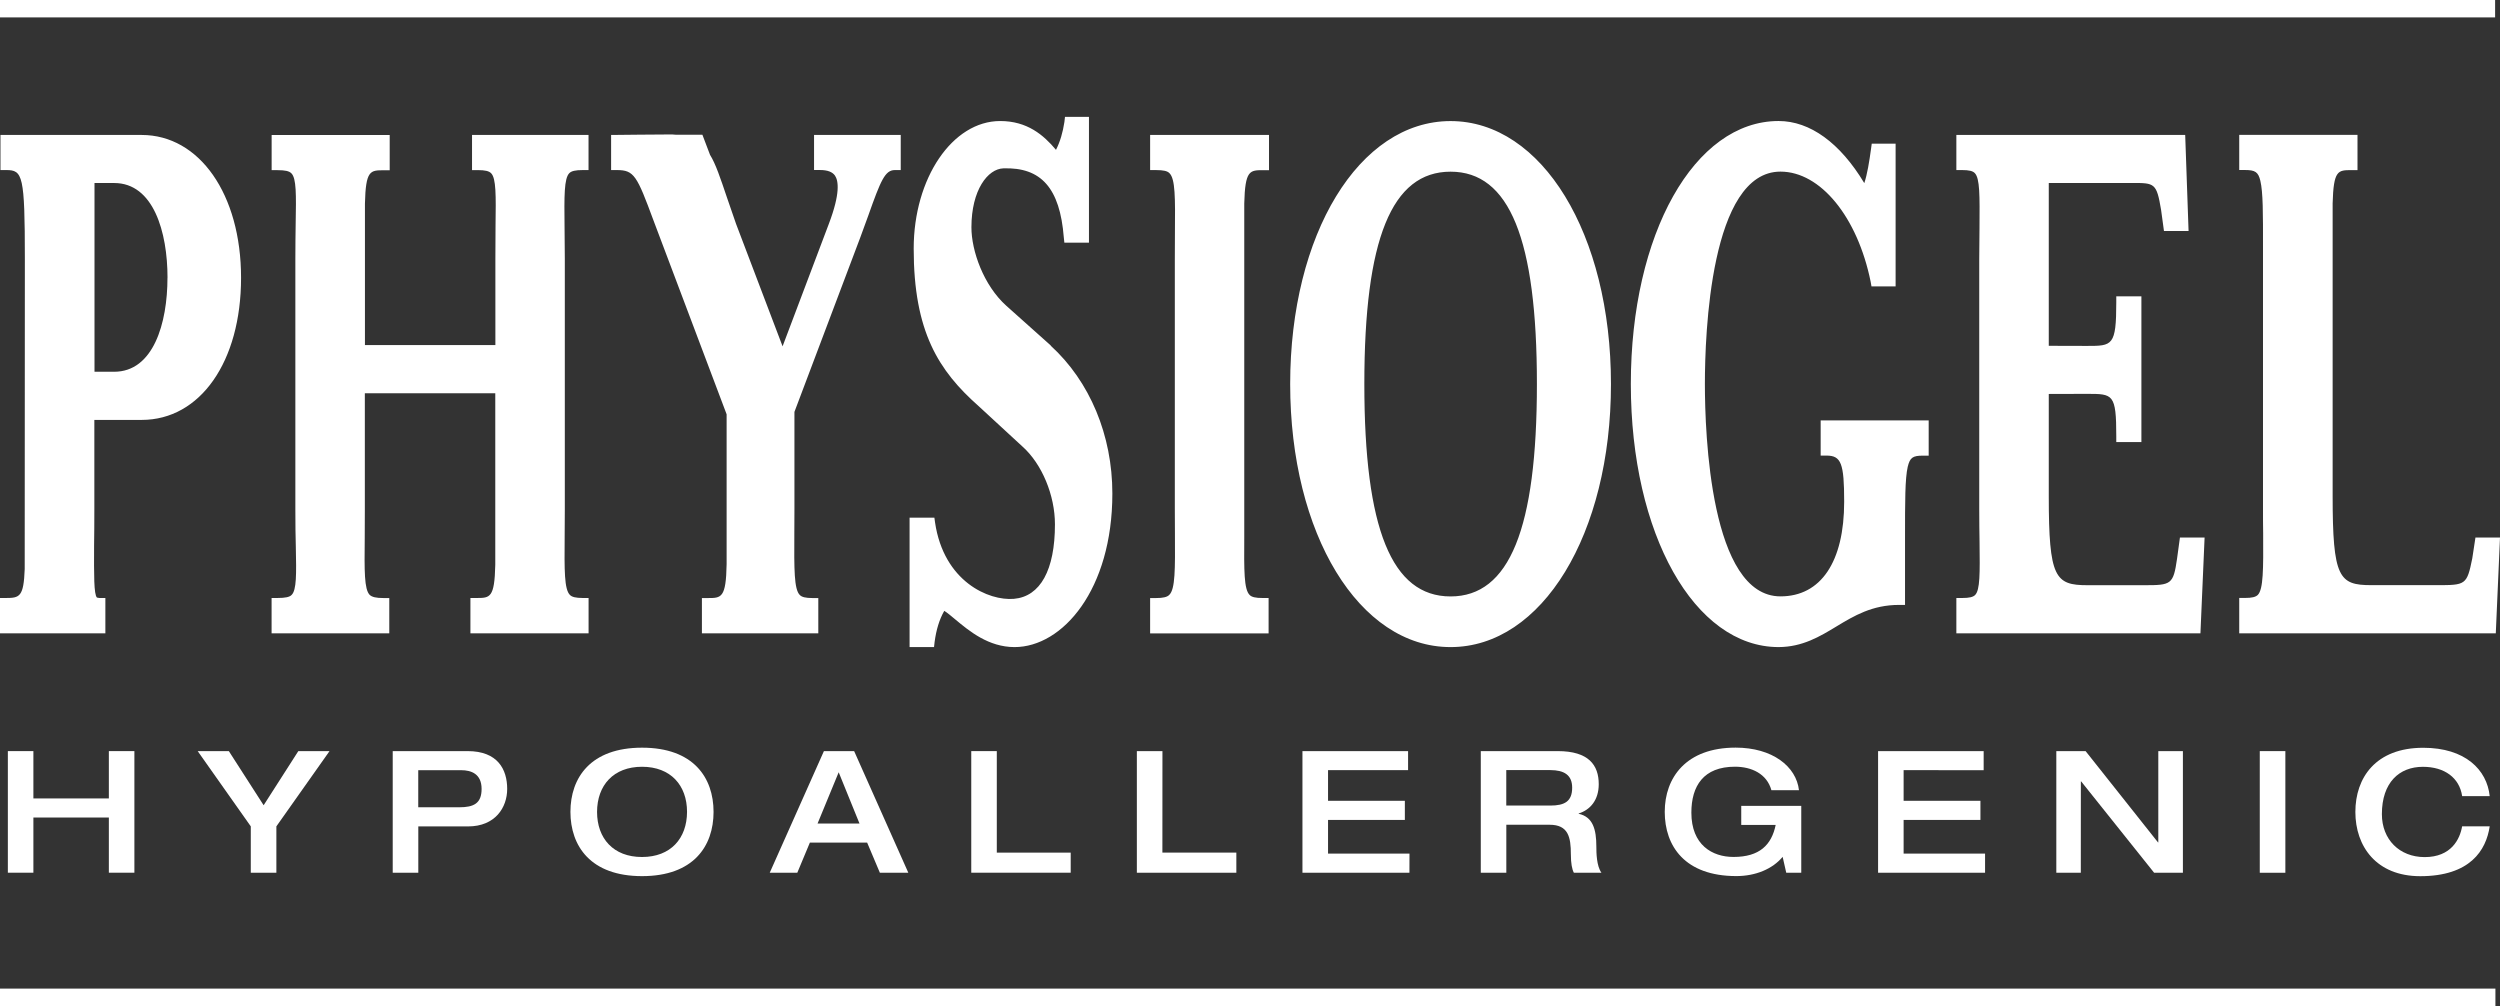<?xml version="1.0" encoding="UTF-8"?>
<svg id="_레이어_2" data-name="레이어 2" xmlns="http://www.w3.org/2000/svg" viewBox="0 0 480.69 193.43">
  <rect x="0" y="0" width="480.69" height="193.43" fill="#333333" stroke="none"/>
  <defs>
    <style>
      .cls-1 {
        fill: #fff;
        stroke-width: 0px;
      }
    </style>
  </defs>
  <g id="Layer_1" data-name="Layer 1">
    <g>
      <path class="cls-1" d="M27.26,25.94H.09v6.76h1.11c3.16,0,3.58.95,3.58,17.12,0,0-.03,57.54-.03,59.6-.2,5.32-.96,5.56-3.63,5.56H0v6.79h20.26v-6.79h-1.15l-.47-.08c-.6-.61-.57-4.36-.55-10,.03-1.98.05-4.3.05-7.02v-17.14h9.1c11.28,0,19.11-11.22,19.11-27.32s-8.03-27.47-19.11-27.47M32.2,53.41c0,8.73-2.7,18.07-10.25,18.07h-3.78s0-36.29,0-36.29h3.78c7.56,0,10.26,9.42,10.26,18.22M156.52,25.94h16.67v6.76h-1.13c-1.89,0-2.71,1.98-5.12,8.78-.46,1.26-.96,2.67-1.54,4.21l-12.65,33.51v18.68c0,1.71,0,3.27-.02,4.68-.04,6.92-.05,10.74,1.04,11.83.39.42,1.14.6,2.45.6h1.12v6.79h-22.38v-6.79h1.13c2.6,0,3.51,0,3.62-6.51v-4.12c0-1.33,0-2.8,0-4.43v-20.27l-14.07-37.3c-3.17-8.57-3.71-9.66-7.02-9.66h-1.12v-6.76h1.11s7.96-.09,10.62-.09l.64.05h5.18s1.47,3.87,1.47,3.87c1.08,1.73,1.99,4.46,3.26,8.22.53,1.51,1.09,3.18,1.75,5.07l8.94,23.53,8.9-23.56c2.22-5.85,1.85-8.26,1.18-9.26-.5-.72-1.44-1.08-2.91-1.08h-1.12v-6.76ZM202.02,66.46c7.54,6.88,11.86,17.24,11.86,28.44,0,18.48-9.57,29.52-18.82,29.52-4.99-.01-8.67-3.06-11.37-5.31-.8-.66-1.51-1.28-2.13-1.66-.94,1.64-1.55,3.64-1.86,6l-.11.97h-4.7v-24.89h4.77l.13.95c1.69,11.35,10.32,15.08,15.16,14.66,5.08-.44,7.89-5.54,7.89-14.32,0-5.6-2.5-11.6-6.21-14.93l-8.46-7.8c-7.69-6.81-12.49-14.28-12.49-30.3,0-13.53,7.45-24.52,16.63-24.52,5.18,0,8.33,2.67,10.73,5.54.79-1.55,1.31-3.34,1.62-5.36l.11-.98h4.61v24.19h-4.73l-.11-1.04c-.75-9.46-4.36-13.5-11.63-13.25-2.97.11-6.13,4.13-6.13,11.34,0,4.51,2.32,11.14,6.72,15.09l8.55,7.64ZM350.08,80.83h20.76v6.78h-1.12c-1.96,0-2.48.38-2.91,2.14-.52,2.29-.52,6.57-.52,13.7v12.86h-1.15c-5.15,0-8.64,2.09-12,4.12-3.23,1.96-6.56,3.97-11.16,3.99-16.19-.01-28.41-21.74-28.41-50.59s12.22-50.56,28.41-50.56c6.05,0,11.83,4.21,16.48,11.94.57-1.71.96-4.12,1.3-6.63l.13-.95h4.59v27.44h-4.64l-.16-.91c-2.54-12.46-9.65-21.16-17.34-21.16-13.48,0-14.53,31.25-14.53,40.82s1.05,40.85,14.53,40.85c7.78,0,12.25-6.64,12.25-18.21,0-7.38-.58-8.86-3.4-8.86h-1.12v-6.78ZM419.16,103.35h4.73l-.8,18.42h-46.93v-6.79h1.12c1.37,0,2.09-.18,2.48-.57.97-.96.93-4.23.86-10.11-.03-1.85-.06-3.99-.06-6.43v-48.05c0-2.28.02-4.28.05-6.04.04-6.14.09-9.51-.92-10.51-.38-.39-1.09-.57-2.41-.57h-1.12v-6.76h44l.65,18.48h-4.73l-.56-4.1c-.86-5.14-1.24-5.14-5.55-5.14h-16.04s0,31.31,0,31.31l7.34.02c4.89,0,5.64,0,5.64-8.39v-1.14h4.83v28.02s-4.83,0-4.83,0v-1.14c0-8.13-.63-8.13-5.6-8.13l-7.38.02v19.61c0,15.77,1.22,17.16,7.45,17.16h10.93c5.15,0,5.57-.12,6.28-5.06l.56-4.11ZM278.91,23.28c-17.58,0-30.84,21.73-30.84,50.56s13.26,50.59,30.84,50.58c17.58.01,30.84-21.72,30.84-50.58s-13.27-50.56-30.84-50.56M278.91,114.68c-11.31,0-16.58-12.98-16.58-40.85,0-27.85,5.26-40.82,16.58-40.82s16.6,12.97,16.6,40.82-5.29,40.85-16.6,40.85M221.13,25.94h22.87v6.78h-1.12c-2.58,0-3.48,0-3.64,6.4v58.75c0,1.96,0,3.72,0,5.3-.04,6.53-.07,10.13,1.03,11.22.38.41,1.15.6,2.51.59h1.14v6.8h-22.78v-6.79h1.12c1.39,0,2.16-.19,2.57-.62,1.15-1.12,1.12-4.93,1.08-11.8,0-1.41-.02-2.98-.02-4.69v-48.05c0-1.92.02-3.64.02-5.18.06-6.61.07-10.24-1.04-11.34-.4-.44-1.18-.61-2.61-.61h-1.12v-6.76ZM90.73,25.94h22.43v6.76h-1.12c-1.4,0-2.17.18-2.58.6-1,1.01-.98,4.36-.91,10.42.02,1.77.05,3.8.05,6.09v48.05c0,1.94-.02,3.71-.03,5.28-.06,6.55-.07,10.16,1,11.24.4.42,1.12.59,2.48.6h1.12v6.79h-22.72v-6.79h1.14c2.63,0,3.5,0,3.64-6.39v-32.98h-25.08v22.27c0,2.05,0,3.9-.02,5.51-.07,6.4-.1,9.91.95,10.99.45.42,1.23.61,2.64.61h1.13v6.79h-22.63v-6.8h1.12c1.53,0,2.36-.18,2.74-.6.95-.94.91-4.01.8-9.13-.06-2.06-.09-4.51-.09-7.37v-48.05c0-2.6.03-4.85.06-6.8.1-5.63.15-8.74-.83-9.71-.43-.43-1.2-.6-2.67-.6h-1.12v-6.76h22.7v6.78h-1.14c-2.6,0-3.47,0-3.62,6.4v27.21h25.08v-16.51c0-2.44.03-4.58.03-6.44.08-5.87.12-9.11-.85-10.09-.4-.42-1.17-.6-2.55-.6h-1.12v-6.76ZM480.69,103.35l-.81,18.42h-49.33v-6.8h1.13c1.29,0,2.01-.17,2.44-.58,1.07-1.1,1.07-4.91,1.03-11.84-.03-1.42-.03-2.98-.03-4.69v-50.15c.01-6.72.01-10.76-.51-12.95-.4-1.67-.98-2.07-2.93-2.07h-1.13v-6.76h22.74v6.78h-1.16c-2.59,0-3.45,0-3.62,6.4v56.24c0,15.76,1.23,17.16,7.42,17.16h12.54c5.62,0,5.85,0,6.89-5.15l.61-4.01h4.72ZM479.76,3.35H0V0h479.75v3.35ZM479.81,193.43H0v-3.35h479.81v3.35Z"/>
      <g>
        <polygon class="cls-1" points="1.51 144.42 6.42 144.42 6.42 153.52 20.93 153.52 20.93 144.42 25.84 144.42 25.84 167.8 20.93 167.8 20.93 157.19 6.42 157.19 6.42 167.8 1.51 167.8 1.51 144.42"/>
        <polygon class="cls-1" points="48.22 158.89 38.01 144.42 44 144.42 50.69 154.83 57.36 144.42 63.36 144.42 53.14 158.89 53.14 167.8 48.22 167.8 48.22 158.89"/>
        <path class="cls-1" d="M75.51,144.42h14.41c5.77,0,7.6,3.5,7.6,7.27,0,3.57-2.29,7.21-7.53,7.21h-9.56v8.91h-4.92v-23.39ZM80.43,155.22h7.89c2.78,0,4.28-.75,4.28-3.53,0-2.89-1.99-3.6-3.92-3.6h-8.26s0,7.13,0,7.13Z"/>
        <path class="cls-1" d="M109.68,156.11c0-6.58,3.88-12.35,13.77-12.35s13.75,5.77,13.75,12.35-3.86,12.35-13.75,12.35-13.76-5.77-13.77-12.35M132.1,156.1c0-5.1-3.15-8.67-8.65-8.67s-8.64,3.57-8.65,8.68c0,5.1,3.14,8.68,8.65,8.67,5.5,0,8.64-3.57,8.65-8.68"/>
        <path class="cls-1" d="M158.41,144.42h5.82l10.42,23.39h-5.47l-2.45-5.8h-11.01l-2.42,5.8h-5.3l10.42-23.39ZM165.26,158.34l-4-9.85-4.06,9.85h8.07Z"/>
        <polygon class="cls-1" points="186.75 144.42 191.66 144.42 191.66 163.94 205.87 163.94 205.87 167.8 186.75 167.8 186.75 144.42"/>
        <polygon class="cls-1" points="218.59 144.42 223.51 144.42 223.5 163.94 237.72 163.94 237.72 167.8 218.59 167.8 218.59 144.42"/>
        <polygon class="cls-1" points="250.43 144.42 270.74 144.42 270.74 148.08 255.35 148.08 255.35 153.98 270.12 153.98 270.12 157.65 255.35 157.65 255.35 164.13 271.01 164.13 271 167.8 250.43 167.8 250.43 144.42"/>
        <path class="cls-1" d="M284.71,144.42h14.8c5.96,0,7.89,2.69,7.89,6.36,0,3.05-1.63,4.94-3.86,5.63v.06c2.74.6,3.4,2.99,3.4,6.32,0,1.16.03,3.71.98,5.02h-5.3c-.36-.65-.58-1.84-.58-3.54,0-3.3-.49-5.69-4.07-5.69h-8.34v9.23h-4.91v-23.39ZM298.1,154.89c2.75,0,4.19-.81,4.19-3.44,0-2.46-1.58-3.37-4.19-3.38h-8.48v6.82h8.48Z"/>
        <path class="cls-1" d="M346.33,167.8h-2.88l-.69-3.05c-1.93,2.33-5.2,3.7-8.91,3.7-9.89,0-13.76-5.77-13.76-12.35s4.1-12.35,13.63-12.35c7.07,0,11.66,3.61,12.18,8.19h-5.3c-.88-3.18-3.84-4.52-7-4.52-6.06,0-8.39,3.7-8.39,8.84,0,6.19,4,8.52,8.12,8.51,5,0,7.3-2.32,8.09-6.15h-6.62v-3.67h11.54v12.84Z"/>
        <polygon class="cls-1" points="361.11 144.42 381.41 144.42 381.41 148.09 366.02 148.08 366.02 153.98 380.79 153.98 380.79 157.65 366.02 157.65 366.02 164.13 381.68 164.13 381.68 167.8 361.11 167.8 361.11 144.42"/>
        <polygon class="cls-1" points="395.38 144.42 401.01 144.42 414.93 161.97 414.99 161.97 414.99 144.42 419.72 144.42 419.72 167.8 414.18 167.8 400.16 150.25 400.1 150.24 400.09 167.8 395.38 167.8 395.38 144.42"/>
        <rect class="cls-1" x="434.5" y="144.42" width="4.92" height="23.39"/>
        <path class="cls-1" d="M473.41,153.06c-.52-3.5-3.37-5.62-7.54-5.62-4.55,0-7.89,3.01-7.89,9.1,0,4.88,3.38,8.25,8.22,8.26,5.11,0,6.78-3.44,7.21-5.92h5.3c-.68,4.61-3.77,9.59-13.35,9.59-8.48,0-12.48-5.77-12.48-12.35s3.9-12.34,13.06-12.34c8.06,0,12.25,4.23,12.77,9.3h-5.3Z"/>
      </g>
    </g>
  </g>
</svg>